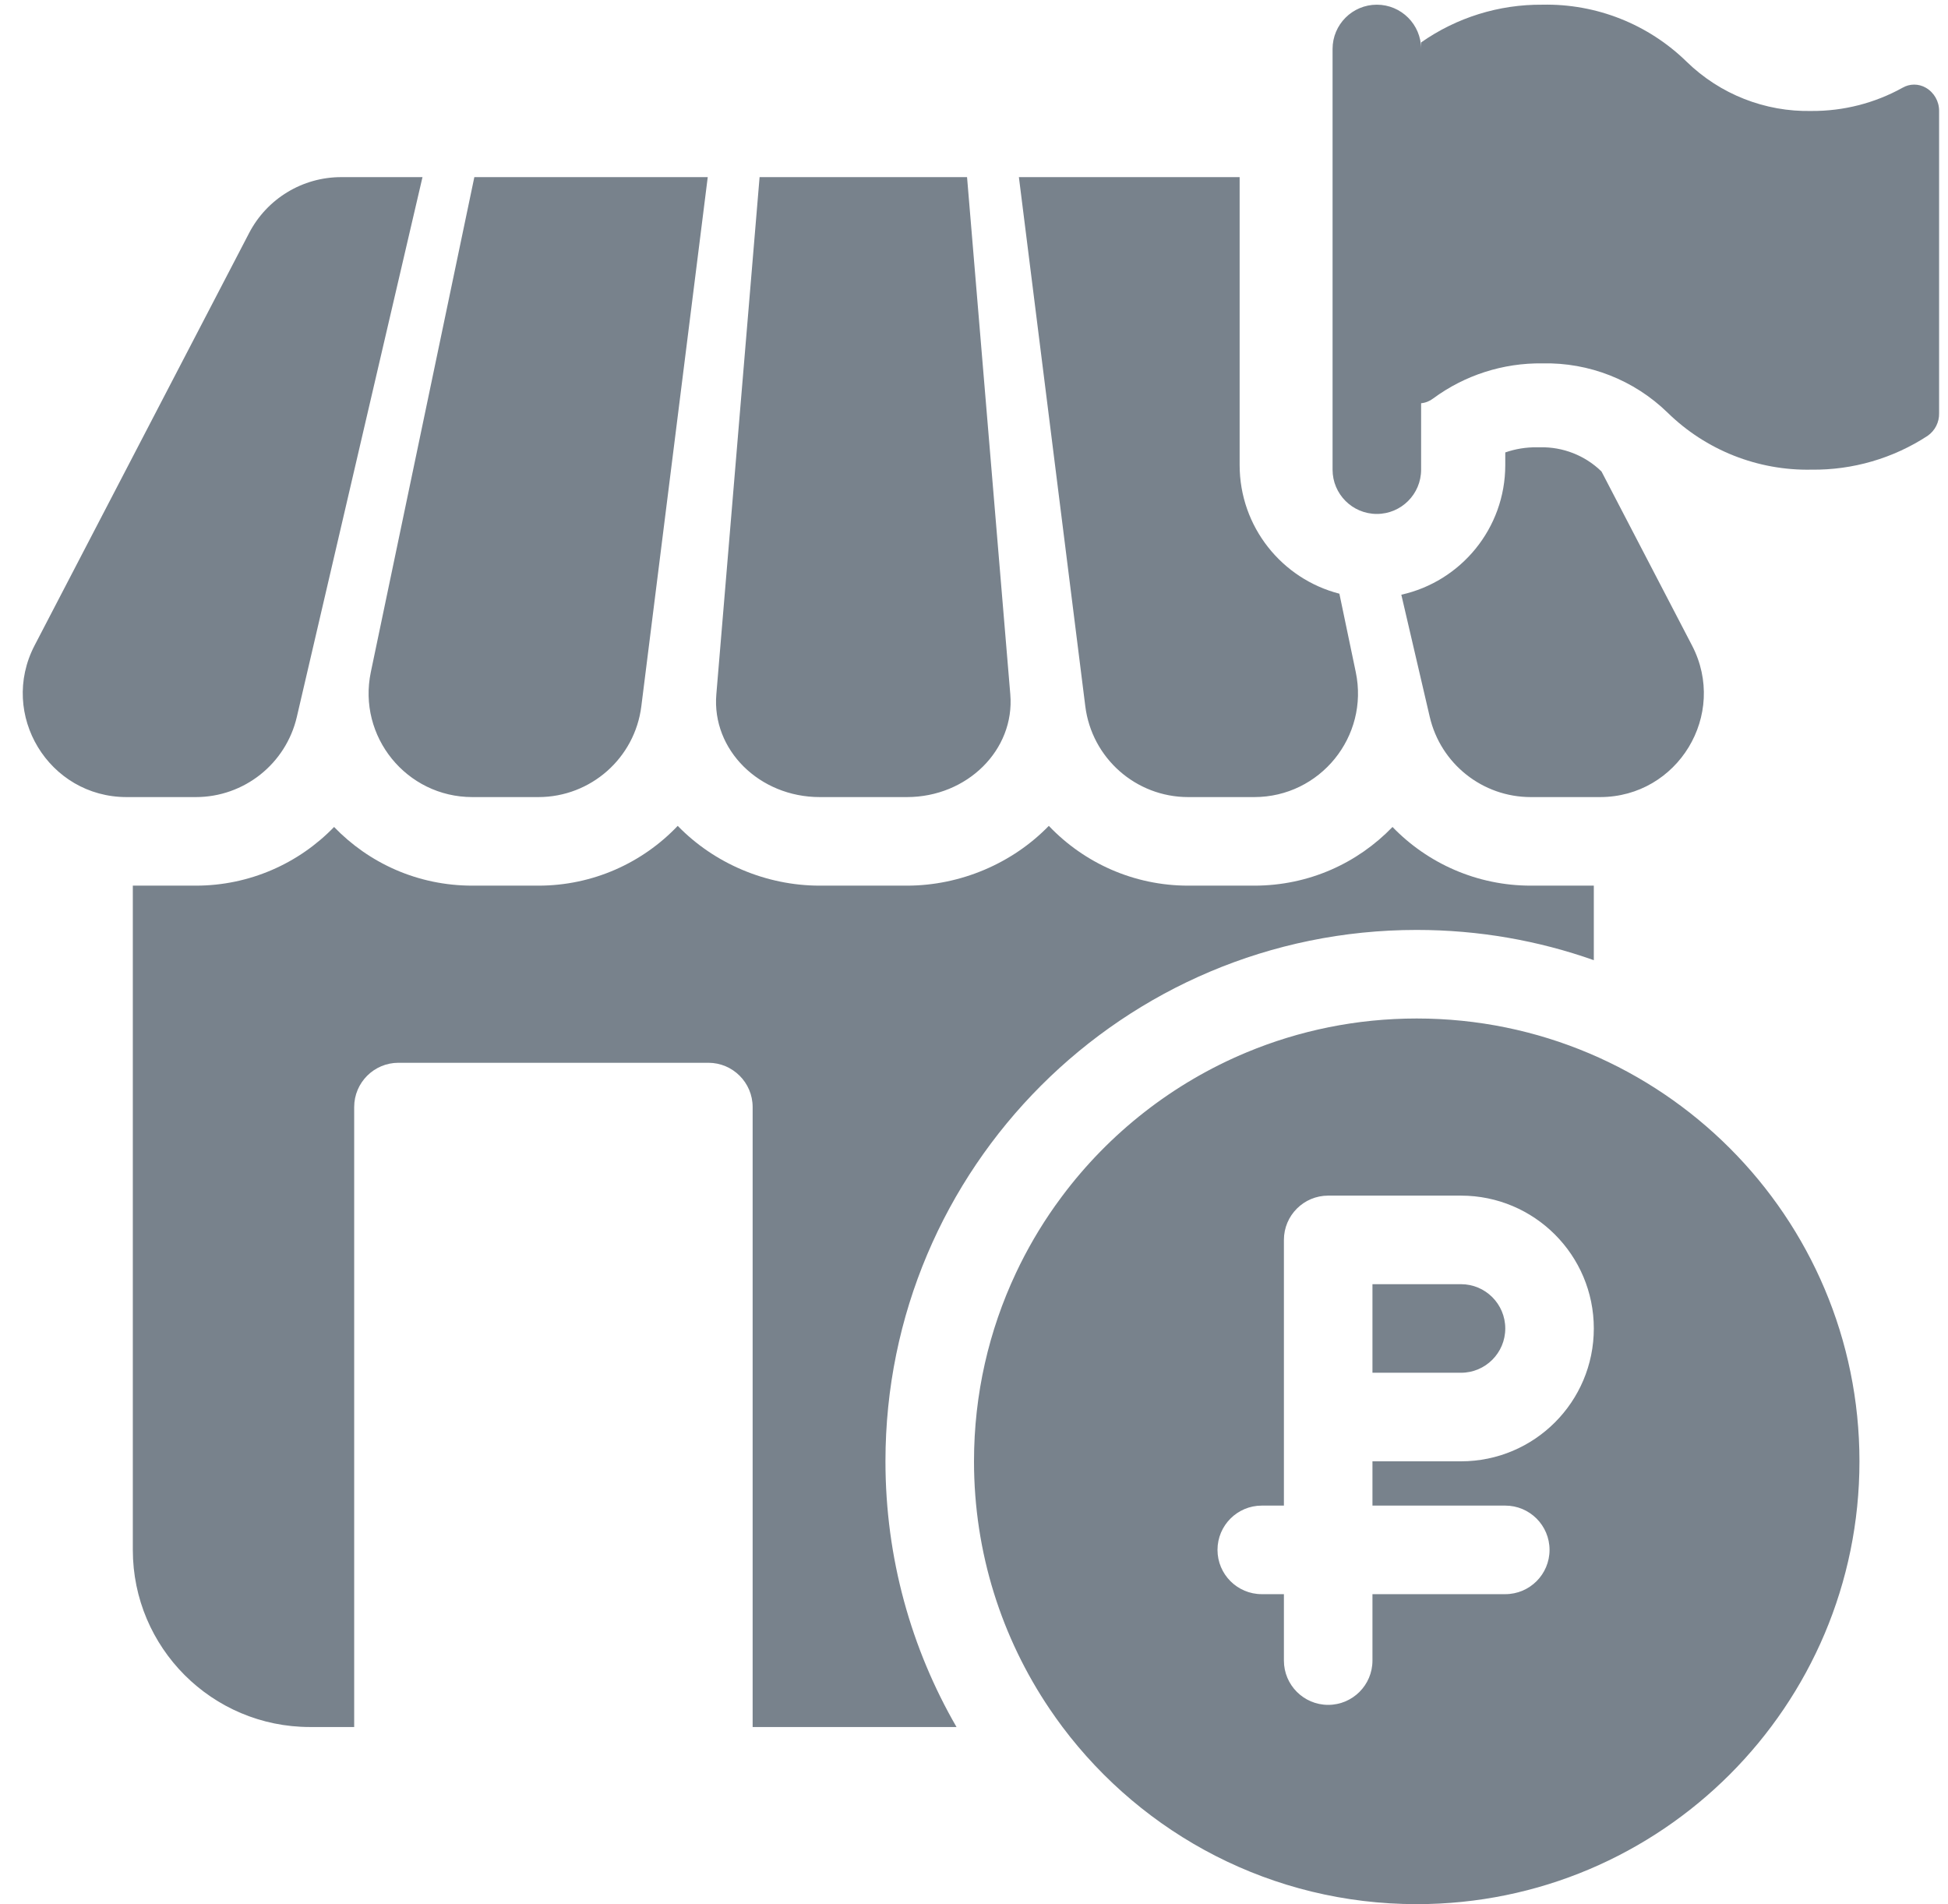 <svg width="44" height="43" viewBox="0 0 44 43" fill="none" xmlns="http://www.w3.org/2000/svg">
<path fill-rule="evenodd" clip-rule="evenodd" d="M30.253 13.407C28.958 13.075 28 11.9 28 10.501V4H23.014L24.514 15.949C24.661 17.121 25.657 18 26.838 18H28.33C29.817 18 30.928 16.633 30.623 15.177L30.253 13.407ZM36.175 10.65C36.173 10.647 36.171 10.645 36.169 10.643C35.799 10.284 35.3 10.089 34.785 10.101L34.749 10.101L34.713 10.101C34.468 10.098 34.227 10.138 34 10.217V10.501C34 11.934 32.995 13.132 31.652 13.43L32.294 16.188C32.541 17.249 33.487 18 34.576 18H36.14C37.898 18 39.03 16.136 38.218 14.576L36.175 10.65ZM7.706 4C6.832 4 6.031 4.486 5.627 5.262L0.781 14.576C-0.03 16.136 1.102 18 2.86 18H4.423C5.513 18 6.458 17.249 6.705 16.188L9.543 4H7.706ZM10.714 4H15.986L14.486 15.949C14.339 17.121 13.342 18 12.161 18H10.669C9.182 18 8.072 16.633 8.376 15.177L10.714 4ZM21.843 4L22.82 15.681C22.924 16.932 21.849 18 20.484 18H18.516C17.151 18 16.075 16.932 16.18 15.681L17.157 4H21.843ZM23.69 18.65C24.486 19.486 25.608 20 26.838 20H28.33C29.571 20 30.67 19.486 31.453 18.675C32.25 19.5 33.365 20 34.576 20H36V21.683C34.749 21.241 33.403 21 32 21C25.373 21 20 26.373 20 33C20 35.186 20.584 37.235 21.605 39H17V25C17 24.448 16.552 24 16 24H9C8.448 24 8 24.448 8 25V39H7C4.791 39 3 37.209 3 35V20H4.423C5.634 20 6.748 19.5 7.546 18.675C8.328 19.486 9.428 20 10.669 20H12.161C13.391 20 14.513 19.486 15.308 18.65C16.128 19.495 17.3 20 18.515 20H20.483C21.698 20 22.87 19.495 23.69 18.65ZM34 30C34 30.552 33.552 31 33 31H31V29H33C33.552 29 34 29.448 34 30ZM32 43C37.523 43 42 38.523 42 33C42 27.477 37.523 23 32 23C30.639 23 29.342 23.272 28.16 23.764C26.492 24.458 25.053 25.59 23.987 27.017C23.934 27.087 23.882 27.159 23.831 27.231C23.493 27.709 23.196 28.217 22.945 28.752C22.339 30.041 22 31.481 22 33C22 35.071 22.63 36.995 23.708 38.591C23.802 38.73 23.899 38.866 23.999 39C25.824 41.429 28.728 43 32 43ZM29 28C29 27.448 29.448 27 30 27H33C34.657 27 36 28.343 36 30C36 31.657 34.657 33 33 33H31V34H34C34.552 34 35 34.448 35 35C35 35.552 34.552 36 34 36H31V37.5C31 38.052 30.552 38.5 30 38.5C29.448 38.5 29 38.052 29 37.5V36H28.5C27.948 36 27.5 35.552 27.5 35C27.5 34.448 27.948 34 28.5 34H29V28Z" fill="#78828C"/>
<path d="M30.099 1.106V10.606C30.099 11.158 30.546 11.606 31.099 11.606C31.651 11.606 32.099 11.158 32.099 10.606V9.106C32.198 9.097 32.293 9.059 32.372 8.998C33.085 8.472 33.951 8.194 34.838 8.206C35.891 8.182 36.909 8.582 37.664 9.316C38.531 10.166 39.705 10.631 40.919 10.606C41.849 10.617 42.762 10.351 43.541 9.841C43.707 9.725 43.804 9.534 43.799 9.331V2.506C43.801 2.29 43.686 2.089 43.499 1.981C43.336 1.887 43.136 1.887 42.974 1.981C42.345 2.33 41.637 2.51 40.919 2.506C39.868 2.529 38.852 2.129 38.099 1.396C37.229 0.545 36.054 0.08 34.838 0.106C33.858 0.098 32.901 0.395 32.099 0.958V1.106C32.099 0.554 31.651 0.106 31.099 0.106C30.546 0.106 30.099 0.554 30.099 1.106Z" fill="#78828C"/>
</svg>
